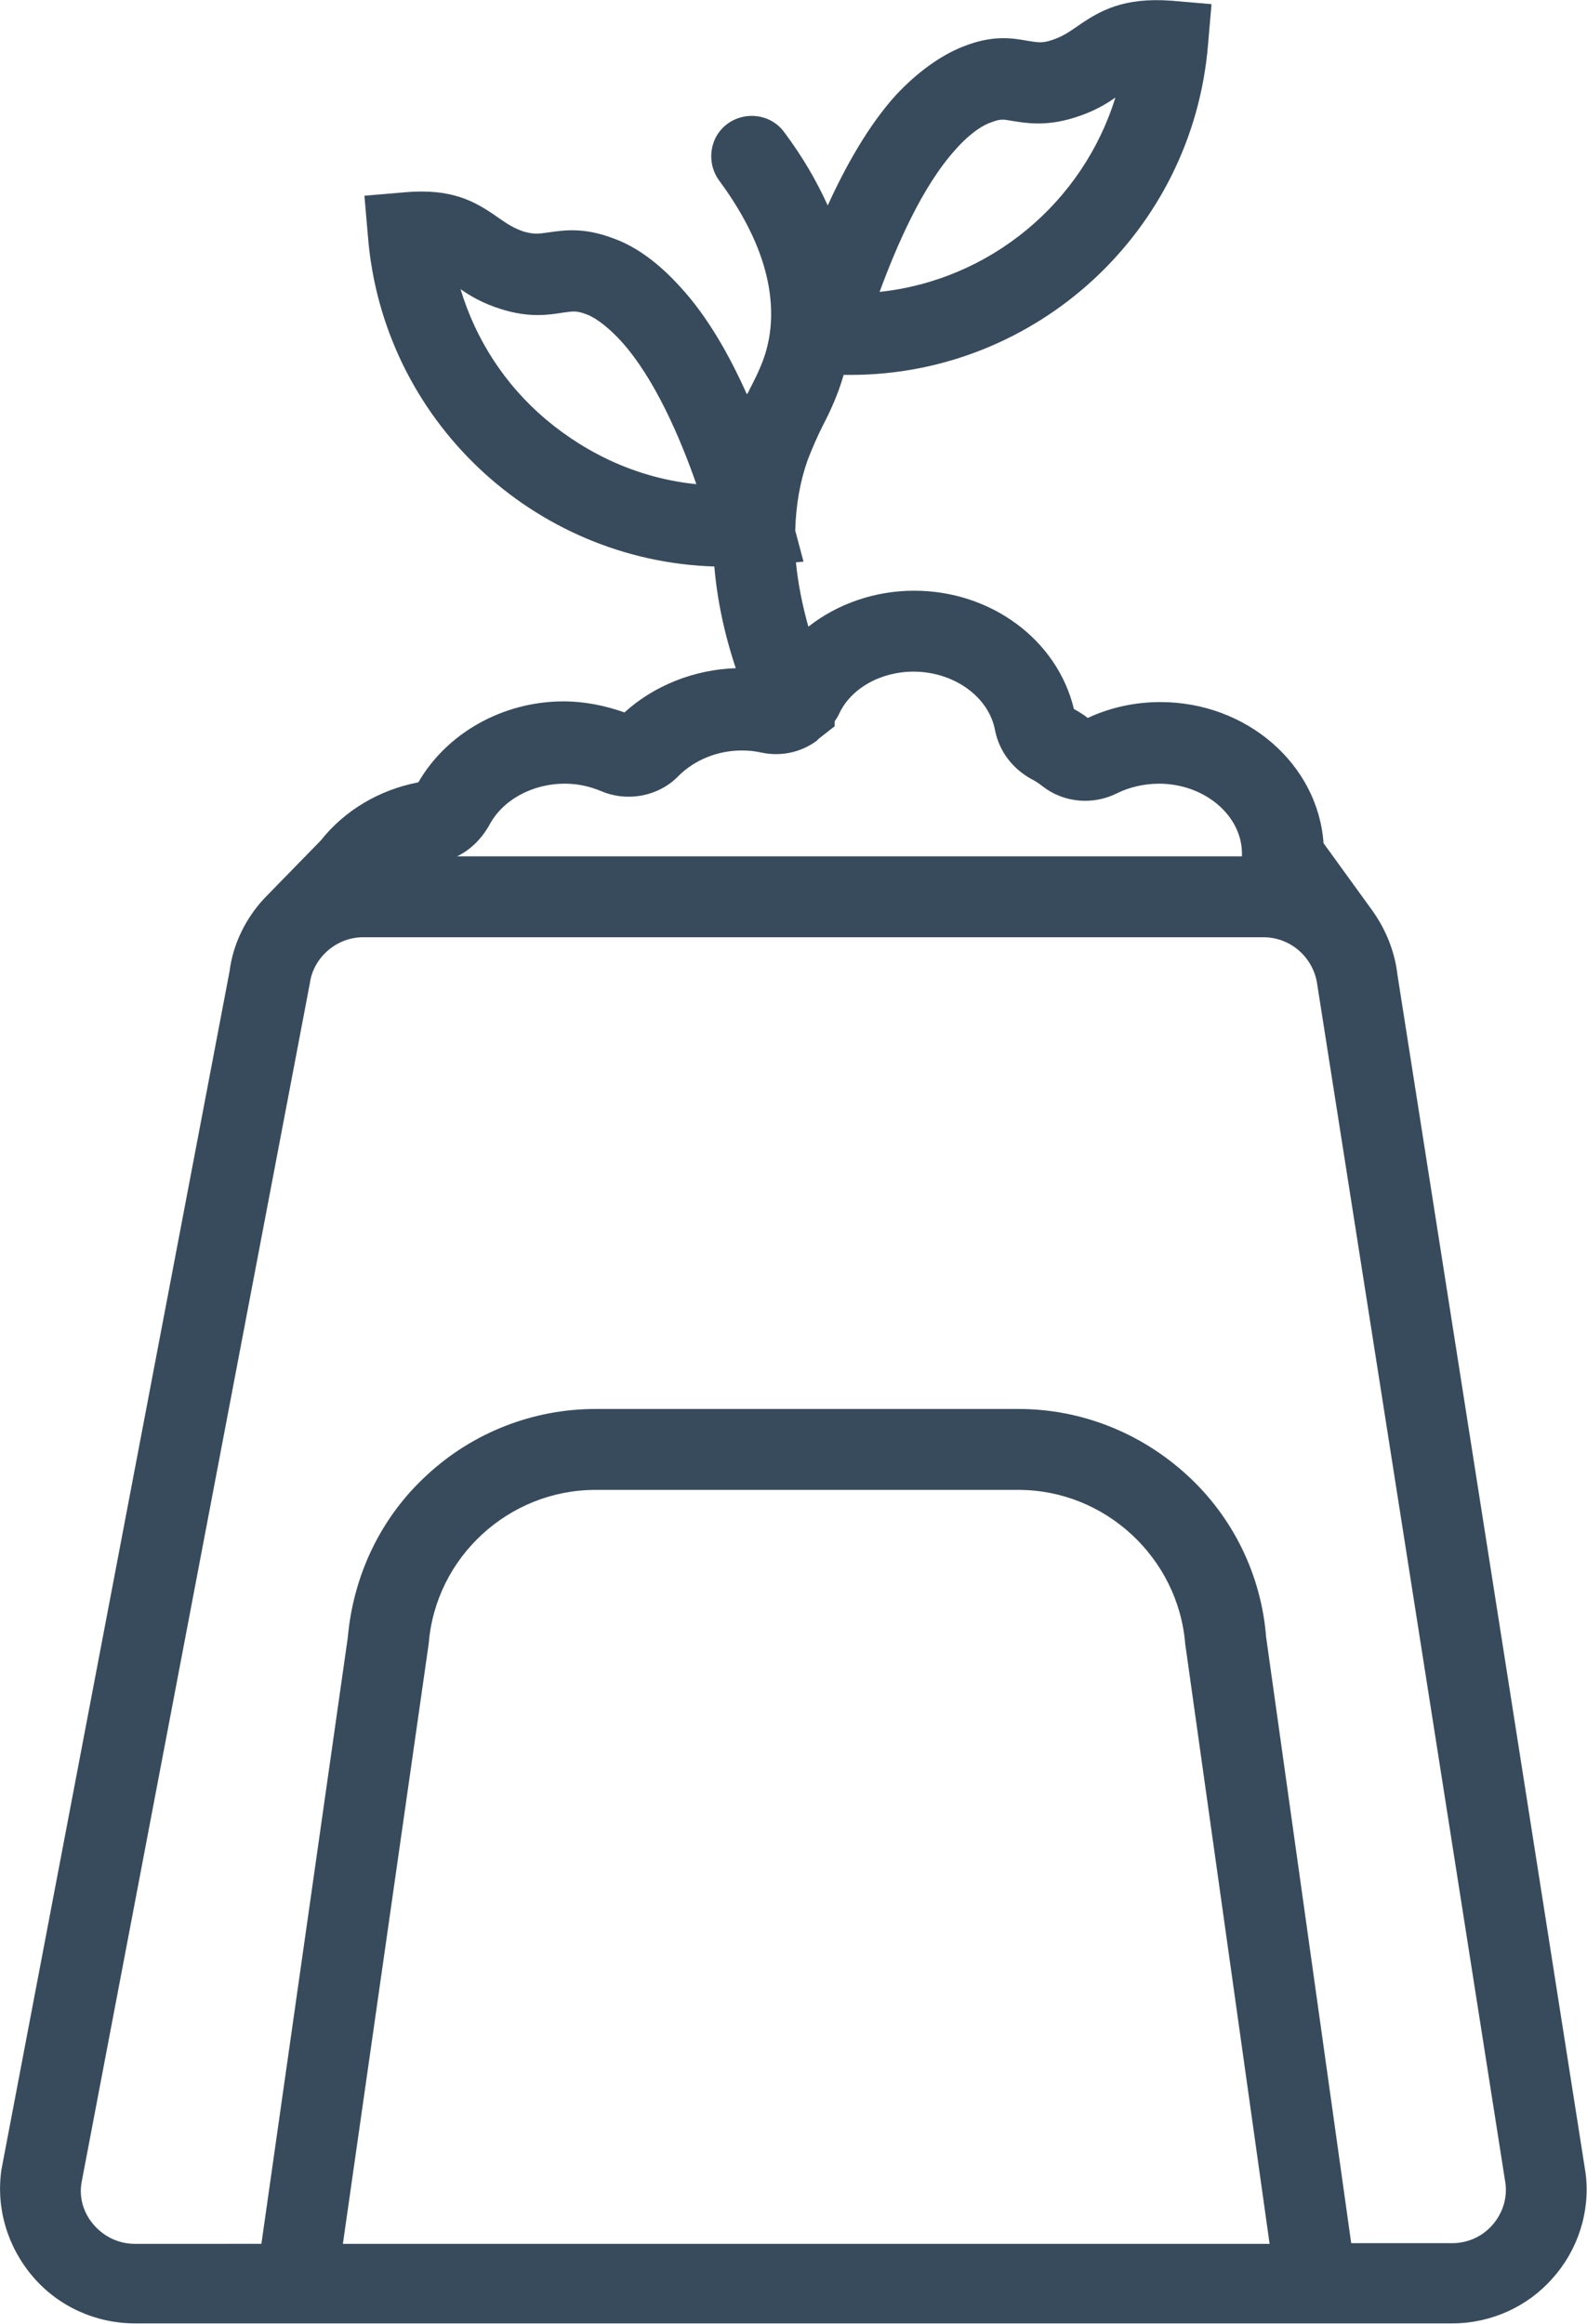<?xml version="1.0" encoding="utf-8"?>
<!-- Generator: Adobe Illustrator 27.1.1, SVG Export Plug-In . SVG Version: 6.00 Build 0)  -->
<svg version="1.1" id="Layer_1" xmlns="http://www.w3.org/2000/svg" xmlns:xlink="http://www.w3.org/1999/xlink" x="0px" y="0px"
	 viewBox="0 0 229.5 336" style="enable-background:new 0 0 229.5 336;" xml:space="preserve">
<style type="text/css">
	.st0{fill:#384B5D;}
</style>
<g id="NewGroupe0_00000158018698616764020030000016533965122782190721_">
	<g id="NewGroup46-0">
		<g>
			<path class="st0" d="M132.1,97.1c5.8,0,10.9,3.6,11.8,8.5c0.6,3,2.5,5.5,5.2,7c0.6,0.3,1.2,0.7,1.7,1.1c3.1,2.4,7.3,2.7,10.7,1
				c1.8-0.9,4-1.4,6.1-1.4c6.6,0,12,4.6,12,10.1c0,0.1,0,0.3,0,0.4H66.1c1.9-0.9,3.5-2.5,4.6-4.4c1.9-3.7,6.2-6.1,11-6.1
				c1.9,0,3.6,0.4,5.3,1.1c3.8,1.6,8.3,0.7,11.1-2.2c2.3-2.3,5.6-3.7,9.2-3.7c1,0,1.9,0.1,2.8,0.3c2.8,0.6,5.7,0,8-1.7
				c0,0,0,0,0.1-0.1c0.1-0.1,0.1-0.1,0.2-0.2l2.3-1.8v-0.7c0.2-0.3,0.4-0.6,0.6-1C123,99.5,127.4,97.1,132.1,97.1L132.1,97.1z
				 M217.7,315.6c0.3,2.2-0.4,4.4-1.9,6.1c-1.5,1.7-3.6,2.6-5.8,2.6h-14.6l-12.3-87.6c-0.7-9-4.8-17.4-11.5-23.5
				c-6.7-6.1-15.3-9.5-24.3-9.5H86.1c-9,0-17.7,3.4-24.3,9.5c-6.7,6.1-10.7,14.5-11.5,23.5l-12.5,87.7H19.5c-2.3,0-4.4-1-5.9-2.7
				c-1.5-1.7-2.2-3.9-1.8-6.2l33-173.3c0.5-3.8,3.9-6.7,7.7-6.7h130.2c4,0,7.3,3,7.8,6.9L217.7,315.6L217.7,315.6z M49.6,324.3
				L62,237.6c1-12.5,11.6-22.2,24.1-22.2h61.2c12.5,0,23.1,9.8,24.1,22.3l12.2,86.7H49.6L49.6,324.3z M78.9,60.6
				c-5.9-5-10.1-11.5-12.3-18.8c1.4,1,3.3,2.1,5.9,2.9c4.1,1.3,7,0.8,8.9,0.5c1.5-0.2,1.9-0.3,3.3,0.2c0.9,0.3,2.7,1.3,5.1,3.9
				c4.9,5.4,8.6,14.1,10.9,20.7C92.7,69.2,85.2,65.9,78.9,60.6L78.9,60.6z M138.2,21.6c2.3-2.6,4.2-3.6,5.1-3.9
				c0.8-0.3,1.2-0.4,1.7-0.4c0.4,0,0.9,0.1,1.5,0.2c1.9,0.3,4.8,0.8,8.9-0.5c2.6-0.8,4.5-1.9,5.9-2.9c-4.7,15.2-18.1,26.4-34.1,28.1
				C129.6,35.7,133.3,27,138.2,21.6L138.2,21.6z M191.4,121.9c-0.8-11.4-11.1-20.4-23.6-20.4c-3.7,0-7.3,0.8-10.5,2.3
				c-0.6-0.5-1.3-0.9-2-1.3c-2.4-10-12-17.1-23.1-17.1c-5.7,0-11.1,1.9-15.3,5.2c-0.9-3.2-1.5-6.3-1.8-9.3l1.1-0.1l-1.2-4.5
				c0.1-3.7,0.7-7.1,1.8-10.2c0.7-1.8,1.4-3.4,2.2-5l0,0c1.1-2.1,2.2-4.5,3-7.3c0.3,0,0.7,0,1,0c26.8,0,49.5-20.7,51.7-47.8l0.5-5.8
				l-5.8-0.5c-6.9-0.5-10.3,1.4-13.6,3.7c-1.3,0.9-2.2,1.5-3.7,2c-1.5,0.5-2.1,0.3-3.5,0.1c-2.2-0.4-5.1-0.9-9.5,0.9
				c-3.2,1.3-6.5,3.7-9.5,6.9c-4,4.4-7.3,10.3-9.9,16c-1.6-3.5-3.6-7-6.3-10.6c-1.9-2.6-5.6-3.1-8.2-1.2c-2.6,1.9-3.1,5.6-1.2,8.2
				c5.6,7.6,8.1,14.8,7.4,21.5c-0.4,3.5-1.5,5.8-3,8.7c-0.1,0.2-0.2,0.5-0.4,0.7c-2.5-5.6-5.7-11.3-9.7-15.6c-3-3.3-6.2-5.7-9.5-6.9
				c-4.4-1.7-7.3-1.2-9.5-0.9c-1.4,0.2-2,0.3-3.5-0.1c-1.5-0.5-2.4-1.1-3.7-2c-3.4-2.4-6.7-4.3-13.6-3.7l-5.8,0.5l0.5,5.8
				c2.1,26.6,24,47,50.1,47.8c0.4,4.7,1.4,9.6,3.1,14.7c-6,0.2-11.8,2.5-16.1,6.4c-2.8-1-5.8-1.6-8.8-1.6c-8.8,0-16.9,4.6-21,11.7
				c-5.7,1.1-10.7,4.1-14.1,8.4l-8.2,8.4c-2.6,2.8-4.5,6.5-5,10.5l-33,173.3c-0.8,5.6,0.9,11.2,4.6,15.5c3.7,4.3,9.1,6.7,14.7,6.7
				h17.4h159.5H210c5.6,0,10.9-2.4,14.5-6.5c3.7-4.1,5.5-9.7,4.8-15.2L202.1,141c-0.4-3.5-1.7-6.6-3.6-9.3L191.4,121.9z"/>
		</g>
	</g>
</g>
</svg>
